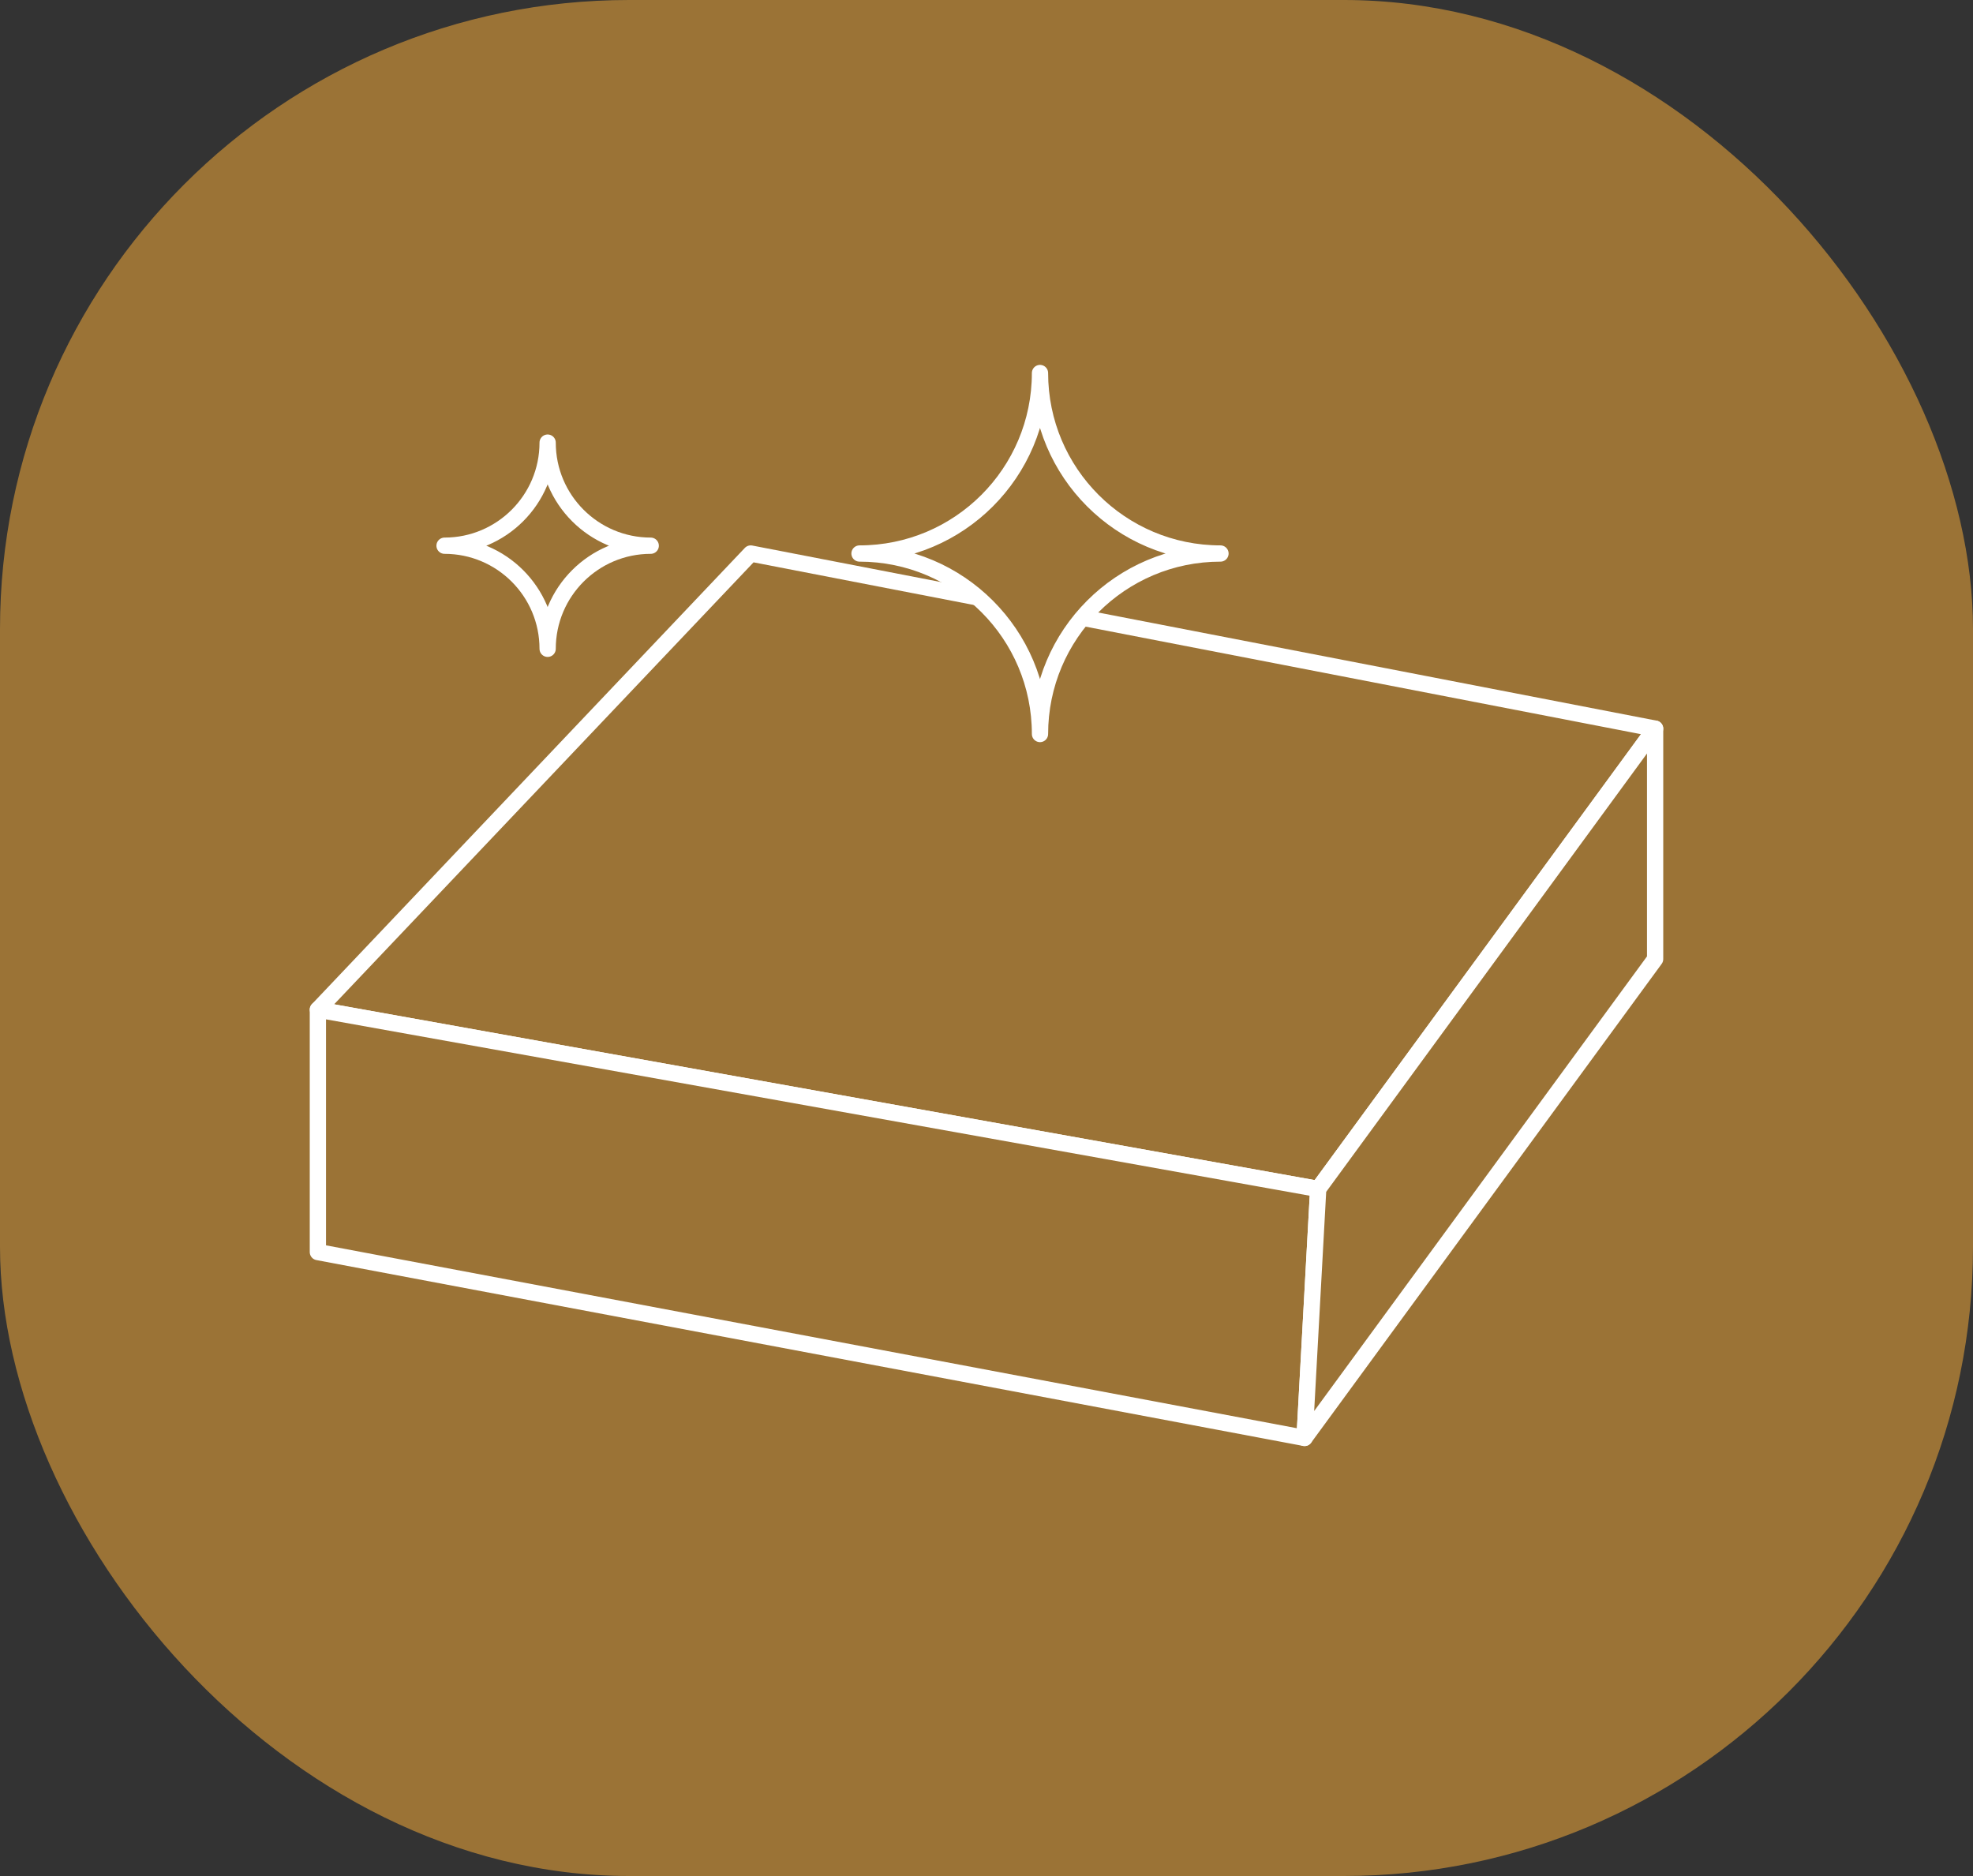 <?xml version="1.0" encoding="UTF-8"?><svg id="_圖層_1" xmlns="http://www.w3.org/2000/svg" width="121.34" height="115.37" viewBox="0 0 121.34 115.37"><rect x="0" y="0" width="121.34" height="115.37" fill="#333333" stroke="none"/><defs><style>.cls-1{fill:#9b7336;}.cls-2{fill:#9b7336;stroke:#fff;stroke-linejoin:round;}</style></defs><rect class="cls-1" x="0" y="0" width="121.34" height="115.37" rx="38.69" ry="38.69"/><polygon class="cls-2" points="46.17 34.04 19.55 62.09 81.07 73.12 101.79 44.81 46.17 34.04"/><polygon class="cls-2" points="19.55 62.09 19.55 77 80.23 88.43 81.07 73.12 19.55 62.09"/><polygon class="cls-2" points="80.23 88.43 101.79 58.98 101.79 44.81 81.07 73.12 80.23 88.43"/><path class="cls-2" d="M52.86,34.04c6.13,0,11.1,4.97,11.1,11.1,0-6.13,4.97-11.1,11.1-11.1-6.13,0-11.1-4.97-11.1-11.1,0,6.13-4.97,11.1-11.1,11.1Z"/><path class="cls-2" d="M27.34,33.56c3.5,0,6.34,2.84,6.34,6.34,0-3.5,2.84-6.34,6.34-6.34-3.5,0-6.34-2.84-6.34-6.34,0,3.5-2.84,6.34-6.34,6.34Z"/></svg>